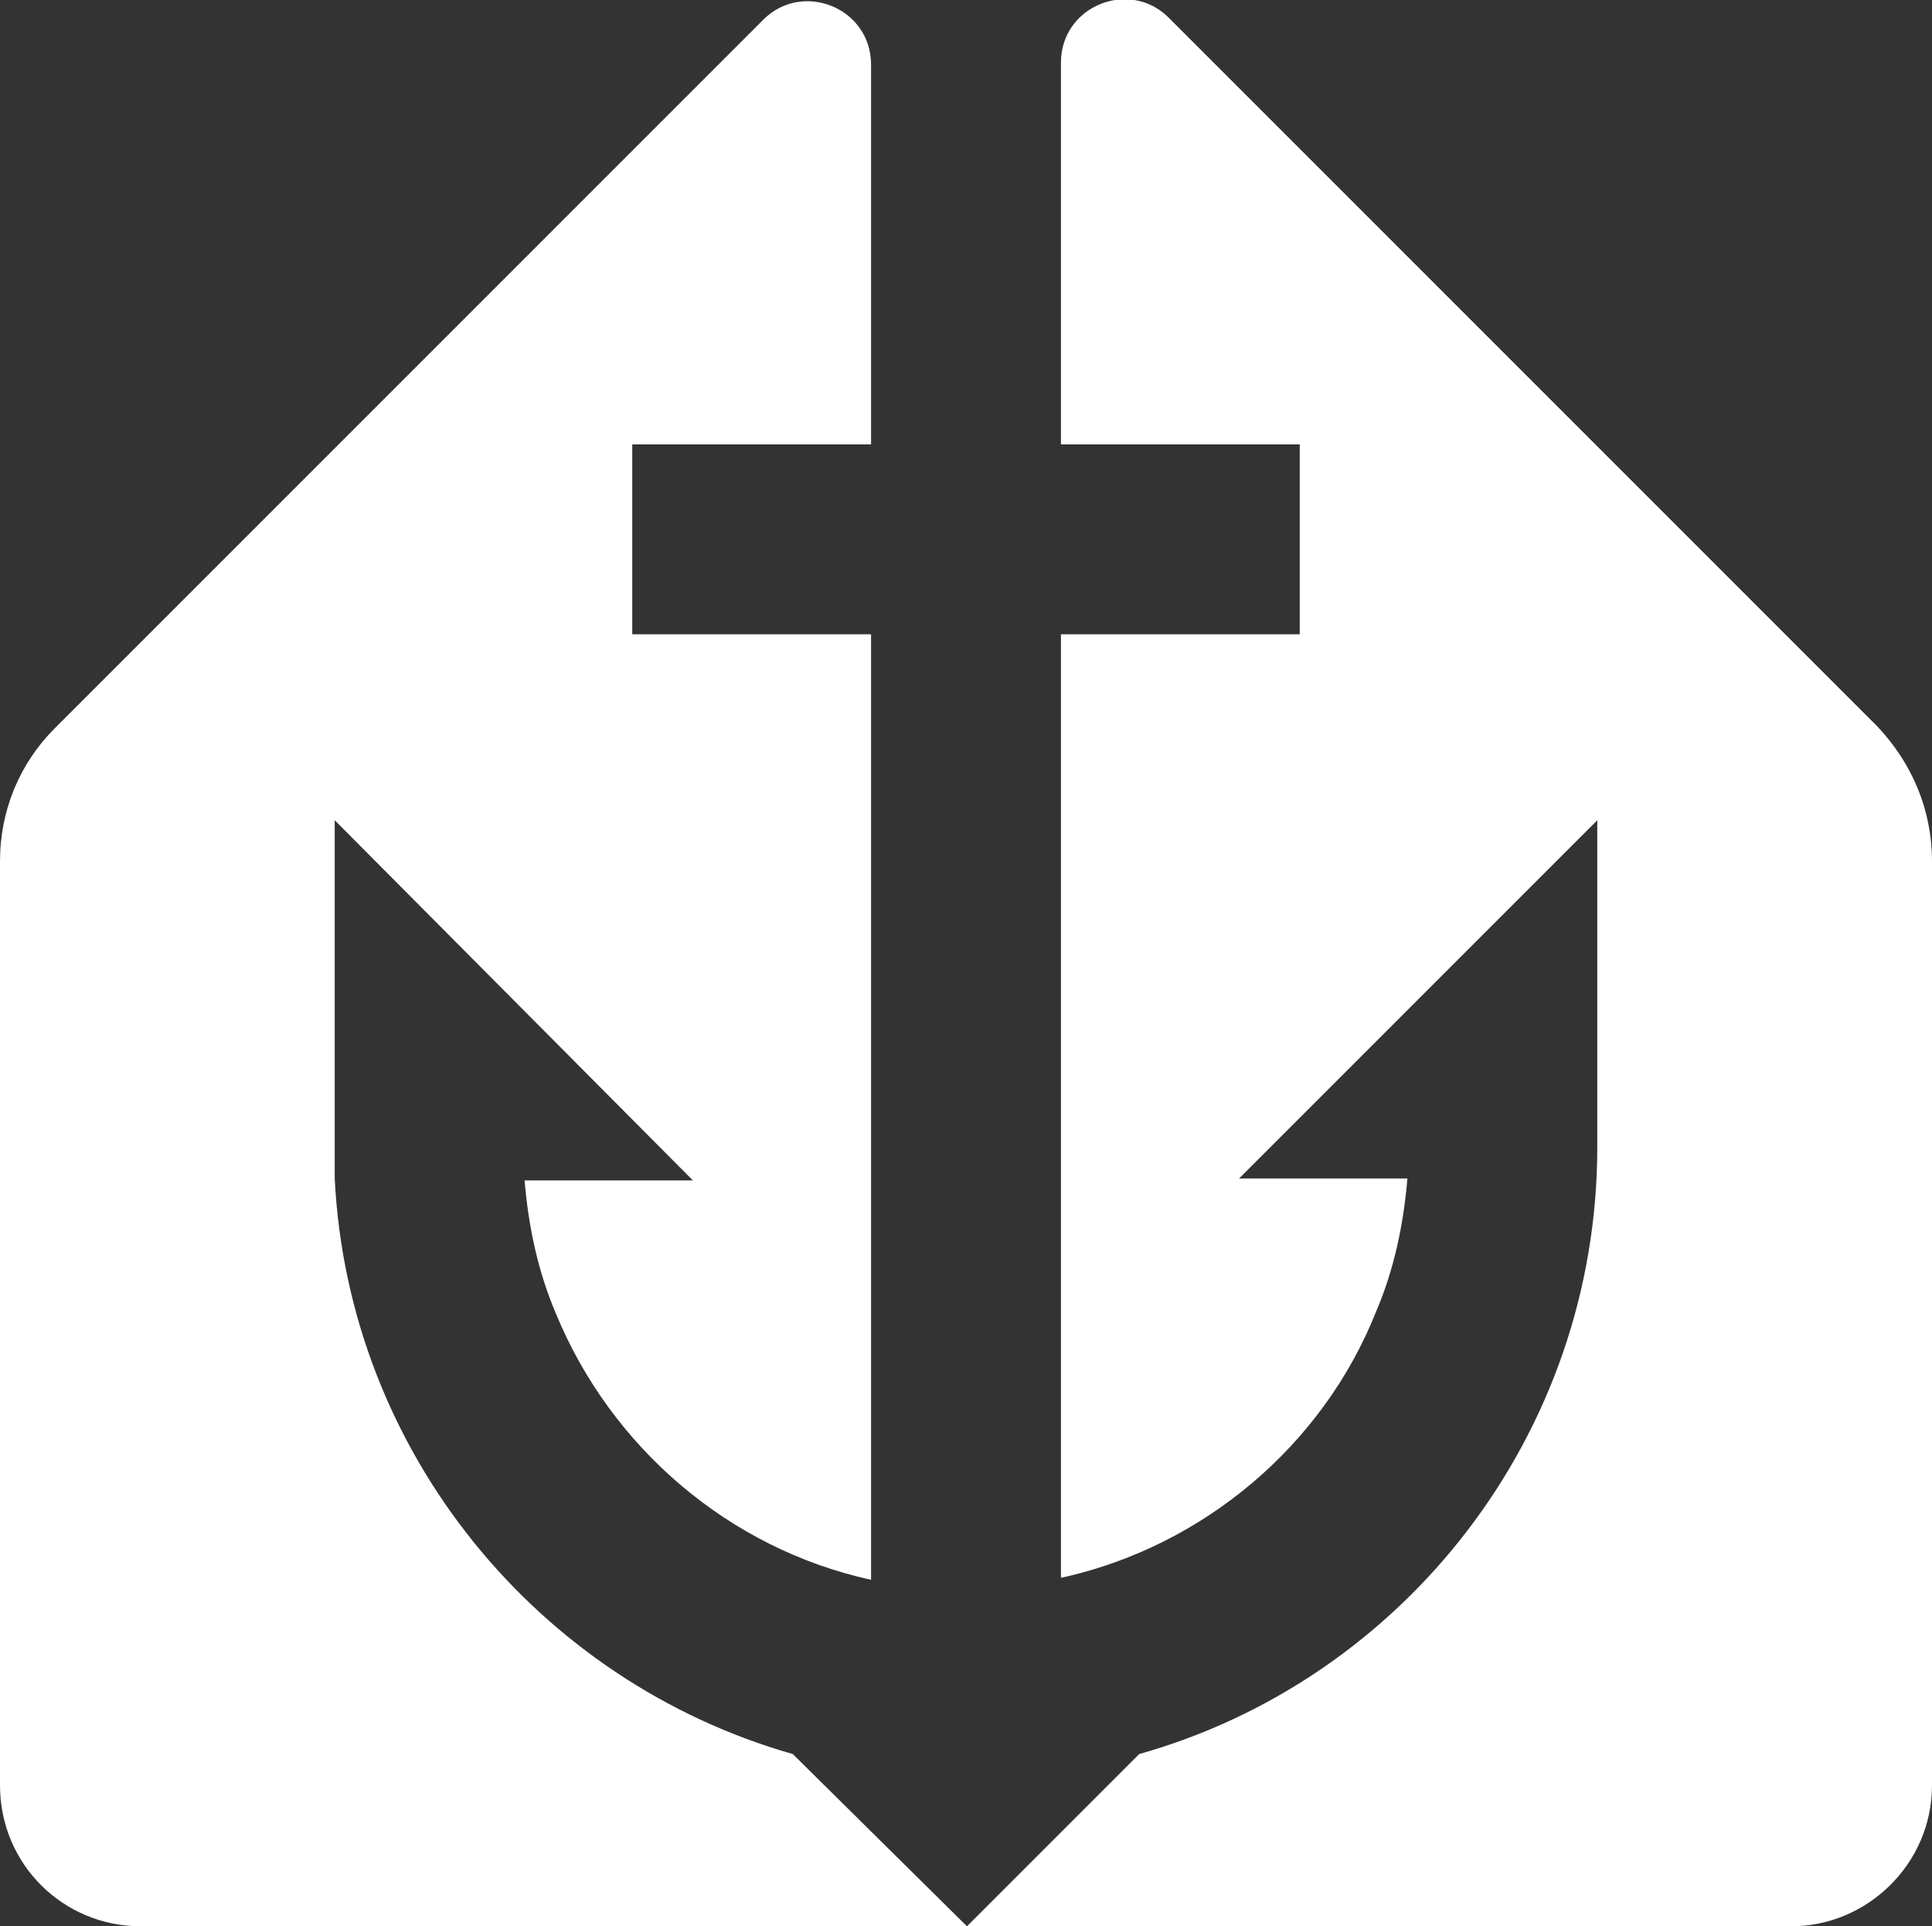 <?xml version="1.0" encoding="utf-8"?>
<!-- Generator: Adobe Illustrator 25.4.1, SVG Export Plug-In . SVG Version: 6.00 Build 0)  -->
<svg version="1.1" id="Layer_1" xmlns="http://www.w3.org/2000/svg" xmlns:xlink="http://www.w3.org/1999/xlink" x="0px" y="0px"
	 viewBox="0 0 98.7 98.4" style="enable-background:new 0 0 98.7 98.4;" xml:space="preserve">
<rect x="0" y="0" width="98.7" height="98.4" fill="#333333" stroke="none"/>
<style type="text/css">
	.st0{clip-path:url(#SVGID_00000009551178123256621340000007372444995161929650_);fill:#FFFFFF;}
</style>
<g>
	<defs>
		<rect id="SVGID_1_" y="0" width="98.7" height="98.4"/>
	</defs>
	<clipPath id="SVGID_00000176734868965177368930000013064704068403598780_">
		<use xlink:href="#SVGID_1_"  style="overflow:visible;"/>
	</clipPath>
	<path style="clip-path:url(#SVGID_00000176734868965177368930000013064704068403598780_);fill:#FFFFFF;" d="M49.4,98.4H7.2
		c-4,0-7.2-3.2-7.2-7.2V44c0-2.6,1-5,2.8-6.8L39,1c2-2,5.5-0.6,5.5,2.3v19.4H32.3v9.7h12.2v48.3c-7.3-1.6-13.3-6.8-16.1-13.6
		c-0.9-2.1-1.4-4.4-1.6-6.8h8.6L17.1,41.9v16.7c0,0.5,0,1.1,0,1.6h0c0.7,14,10.4,25.7,23.4,29.4L49.4,98.4z"/>
	<path style="clip-path:url(#SVGID_00000176734868965177368930000013064704068403598780_);fill:#FFFFFF;" d="M98.7,44v47.2
		c0,4-3.3,7.2-7.2,7.2H49.4l8.8-8.8h0c13.5-3.8,23.4-16.3,23.4-31V41.9L63.3,60.2h8.6c-0.2,2.4-0.7,4.7-1.6,6.8
		c-2.7,6.8-8.8,12-16.1,13.6V32.4h12.2v-9.7H54.2V3.2c0-2.9,3.5-4.3,5.5-2.3l36.2,36.2C97.7,39,98.7,41.4,98.7,44"/>
</g>
</svg>
